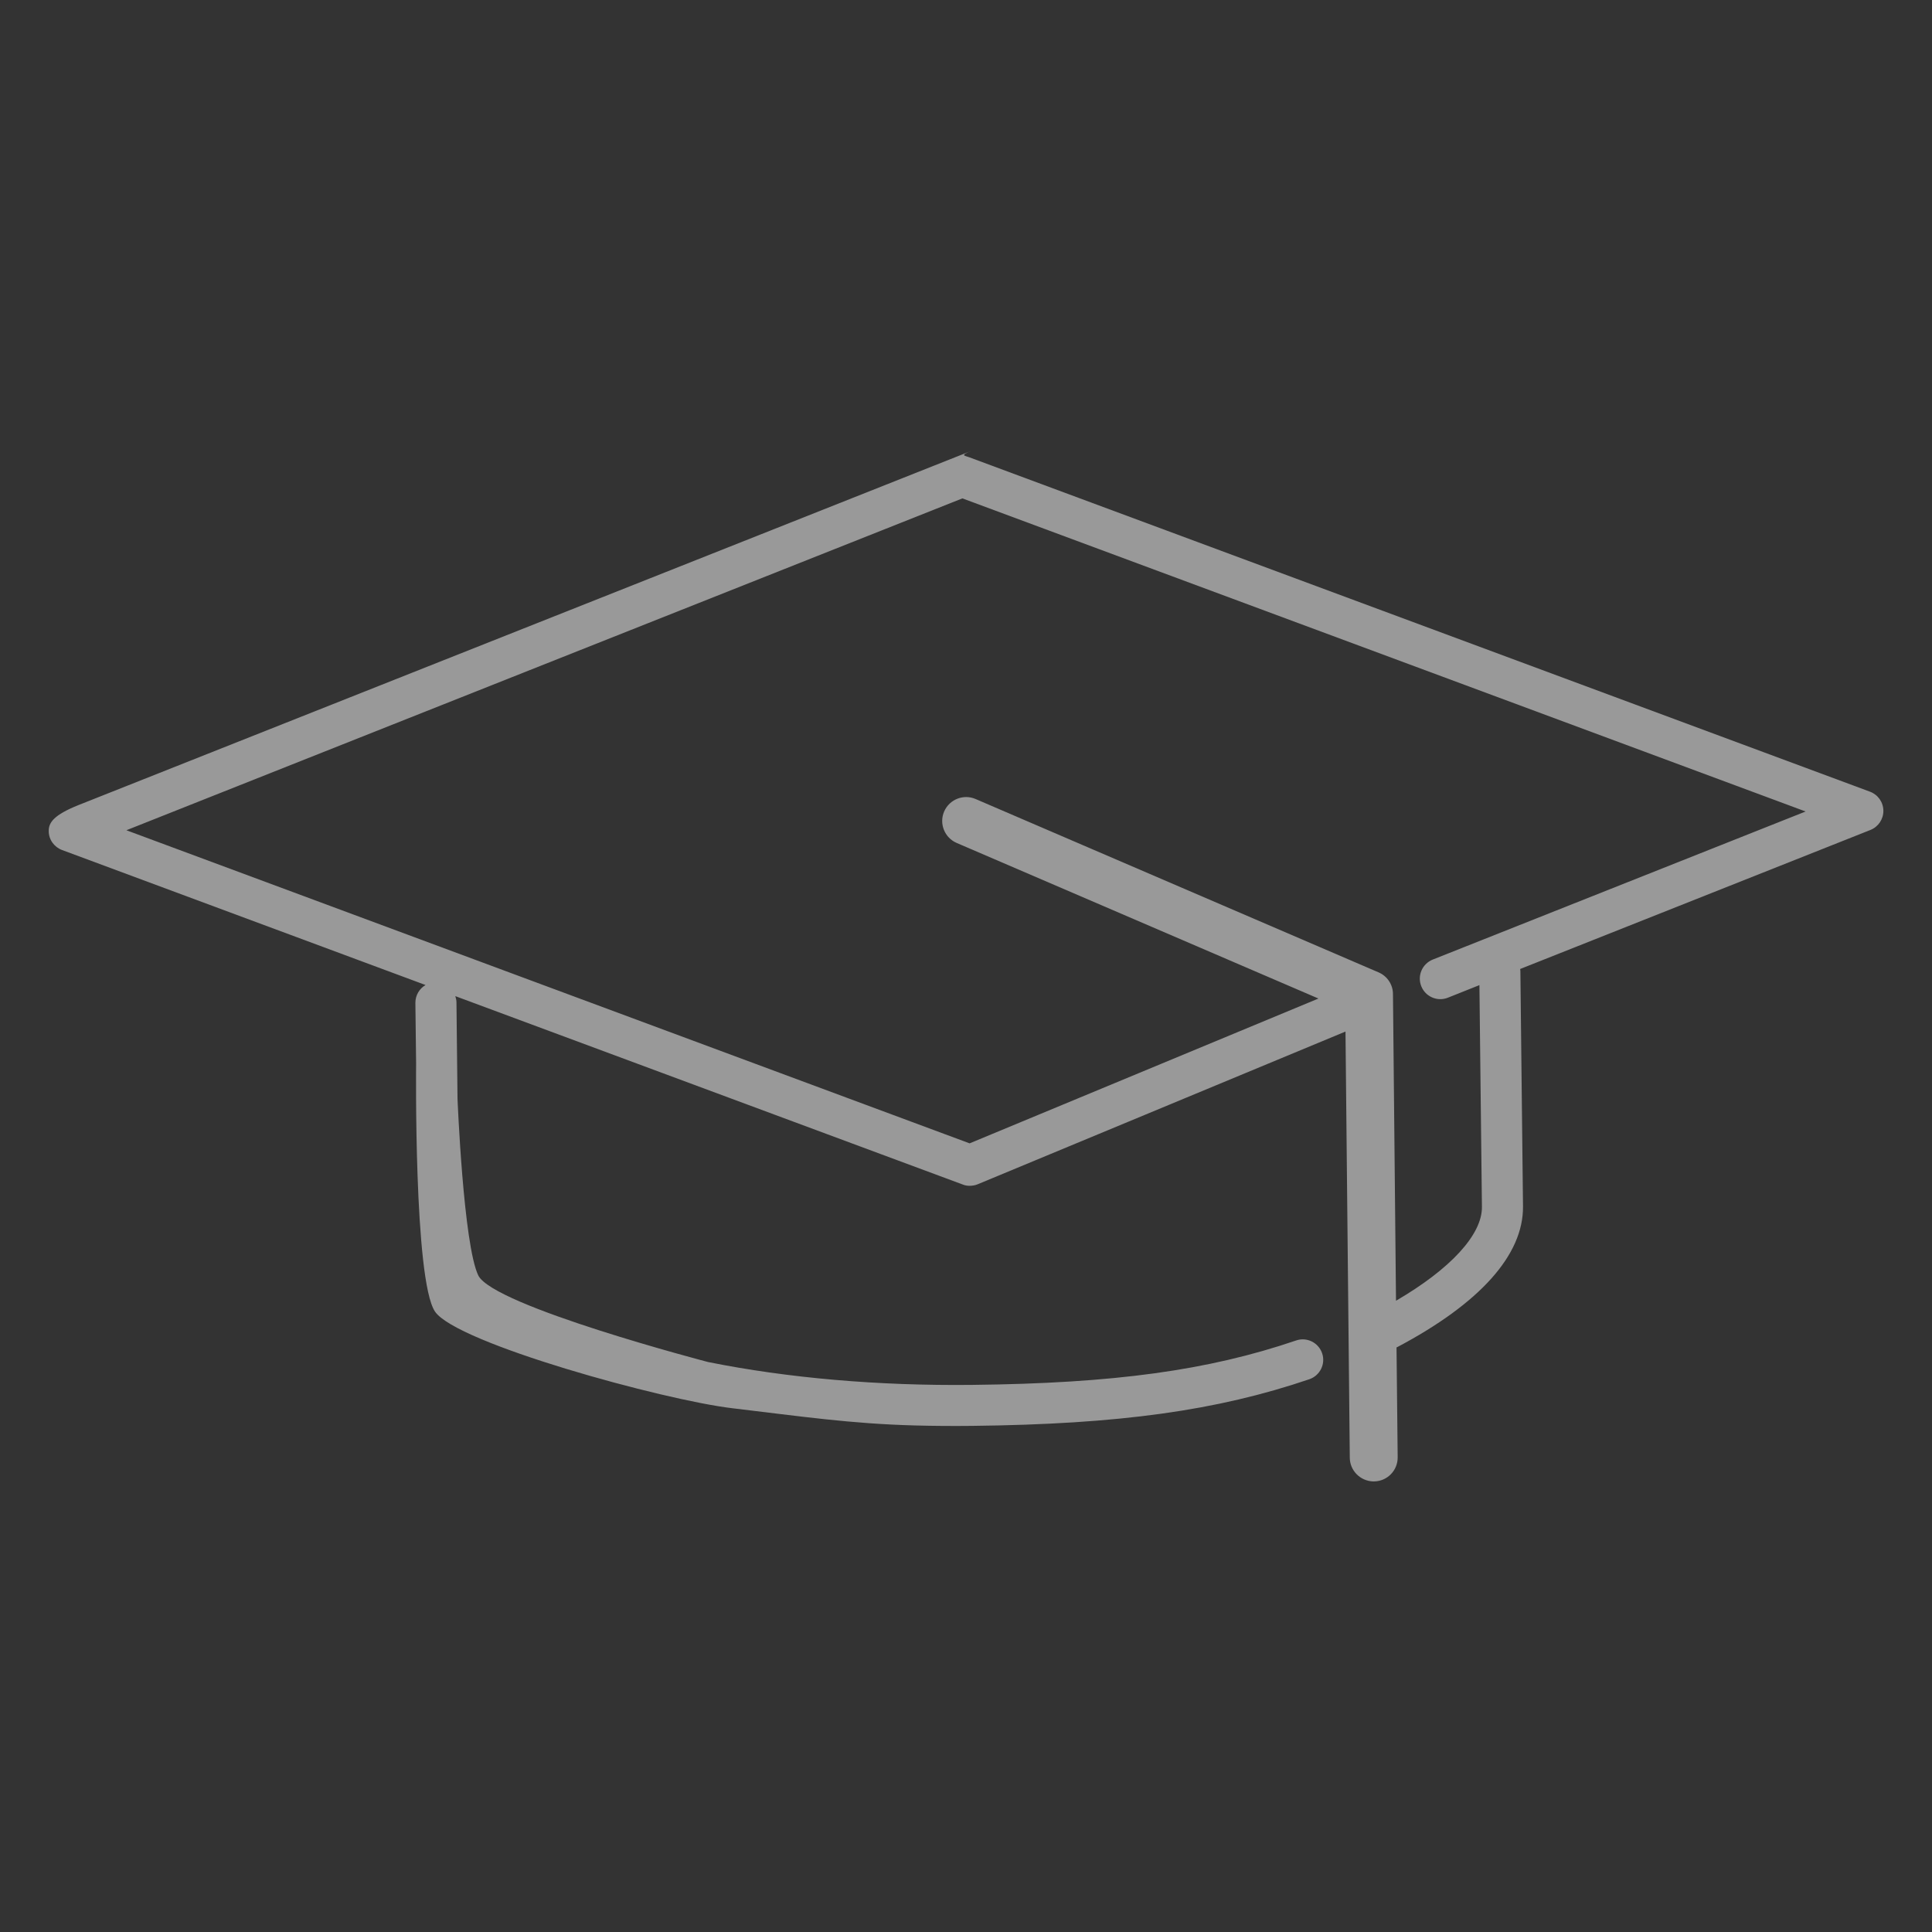 <svg xmlns="http://www.w3.org/2000/svg" xmlns:xlink="http://www.w3.org/1999/xlink" id="Layer_2" viewBox="0 0 184.37 184.37"><rect x="0" y="0" width="184.37" height="184.37" fill="#333333" stroke="none"/><defs><style>      .cls-1 {        fill: #fff;      }      .cls-2 {        fill: none;      }      .cls-3 {        clip-path: url(#clippath);      }      .cls-4 {        opacity: .5;      }    </style><clipPath id="clippath"><rect class="cls-2" width="184.37" height="184.37"></rect></clipPath></defs><g id="Layer_1-2" data-name="Layer_1"><g class="cls-3"><g class="cls-4"><path class="cls-1" d="M45.65,121.73c-1.43-2.93-1.99-16.89-1.99-16.89l-.1-9.18c0-.21-.05-.41-.11-.6l48.43,17.98c.2.08.41.12.63.12.27,0,.55-.04.8-.15l35.09-14.57.41,40.67c.01,1.23,1,2.22,2.22,2.26h.09c1.26-.01,2.27-1.04,2.26-2.3l-.11-10.5h.04c7.92-4.18,12.08-8.82,12.03-13.45l-.25-22.44-.02-.21,33.43-13.27c.75-.3,1.24-1.03,1.23-1.84-.01-.81-.52-1.53-1.28-1.81l-85.95-31.91c-.45-.17-.95-.16.23-.63L7.51,76.82c-2.38.95-2.87,1.68-2.86,2.49,0,.81.52,1.53,1.28,1.81l34.68,12.88c-.58.34-.97.97-.97,1.7l.07,5.81s-.23,20.62,1.8,23.65c2.04,3.03,21.83,8.46,28.4,9.23,6.57.78,11.3,1.48,17.39,1.64,1.82.05,3.67.06,5.52.04,13.99-.16,23.3-1.45,32.13-4.45,1.02-.35,1.57-1.46,1.22-2.48-.35-1.02-1.46-1.57-2.48-1.22-8.4,2.86-17.36,4.09-30.91,4.24-9.01.1-17.64-.66-25.2-2.18,0,0-20.51-5.34-21.94-8.27ZM136.73,91.57c-1,.4-1.5,1.53-1.1,2.54.4,1.01,1.54,1.5,2.54,1.1l3.01-1.2.24,21.16c.03,2.65-3,5.93-8.2,8.96l-.29-29.27c0-.9-.55-1.72-1.38-2.07l-38.45-16.54c-1.16-.5-2.5.04-3,1.19-.5,1.16.04,2.5,1.19,3l34.53,14.85-33.29,13.82L12.06,79.23l79.78-31.67,80.47,29.88-35.58,14.13Z"></path></g></g></g></svg>